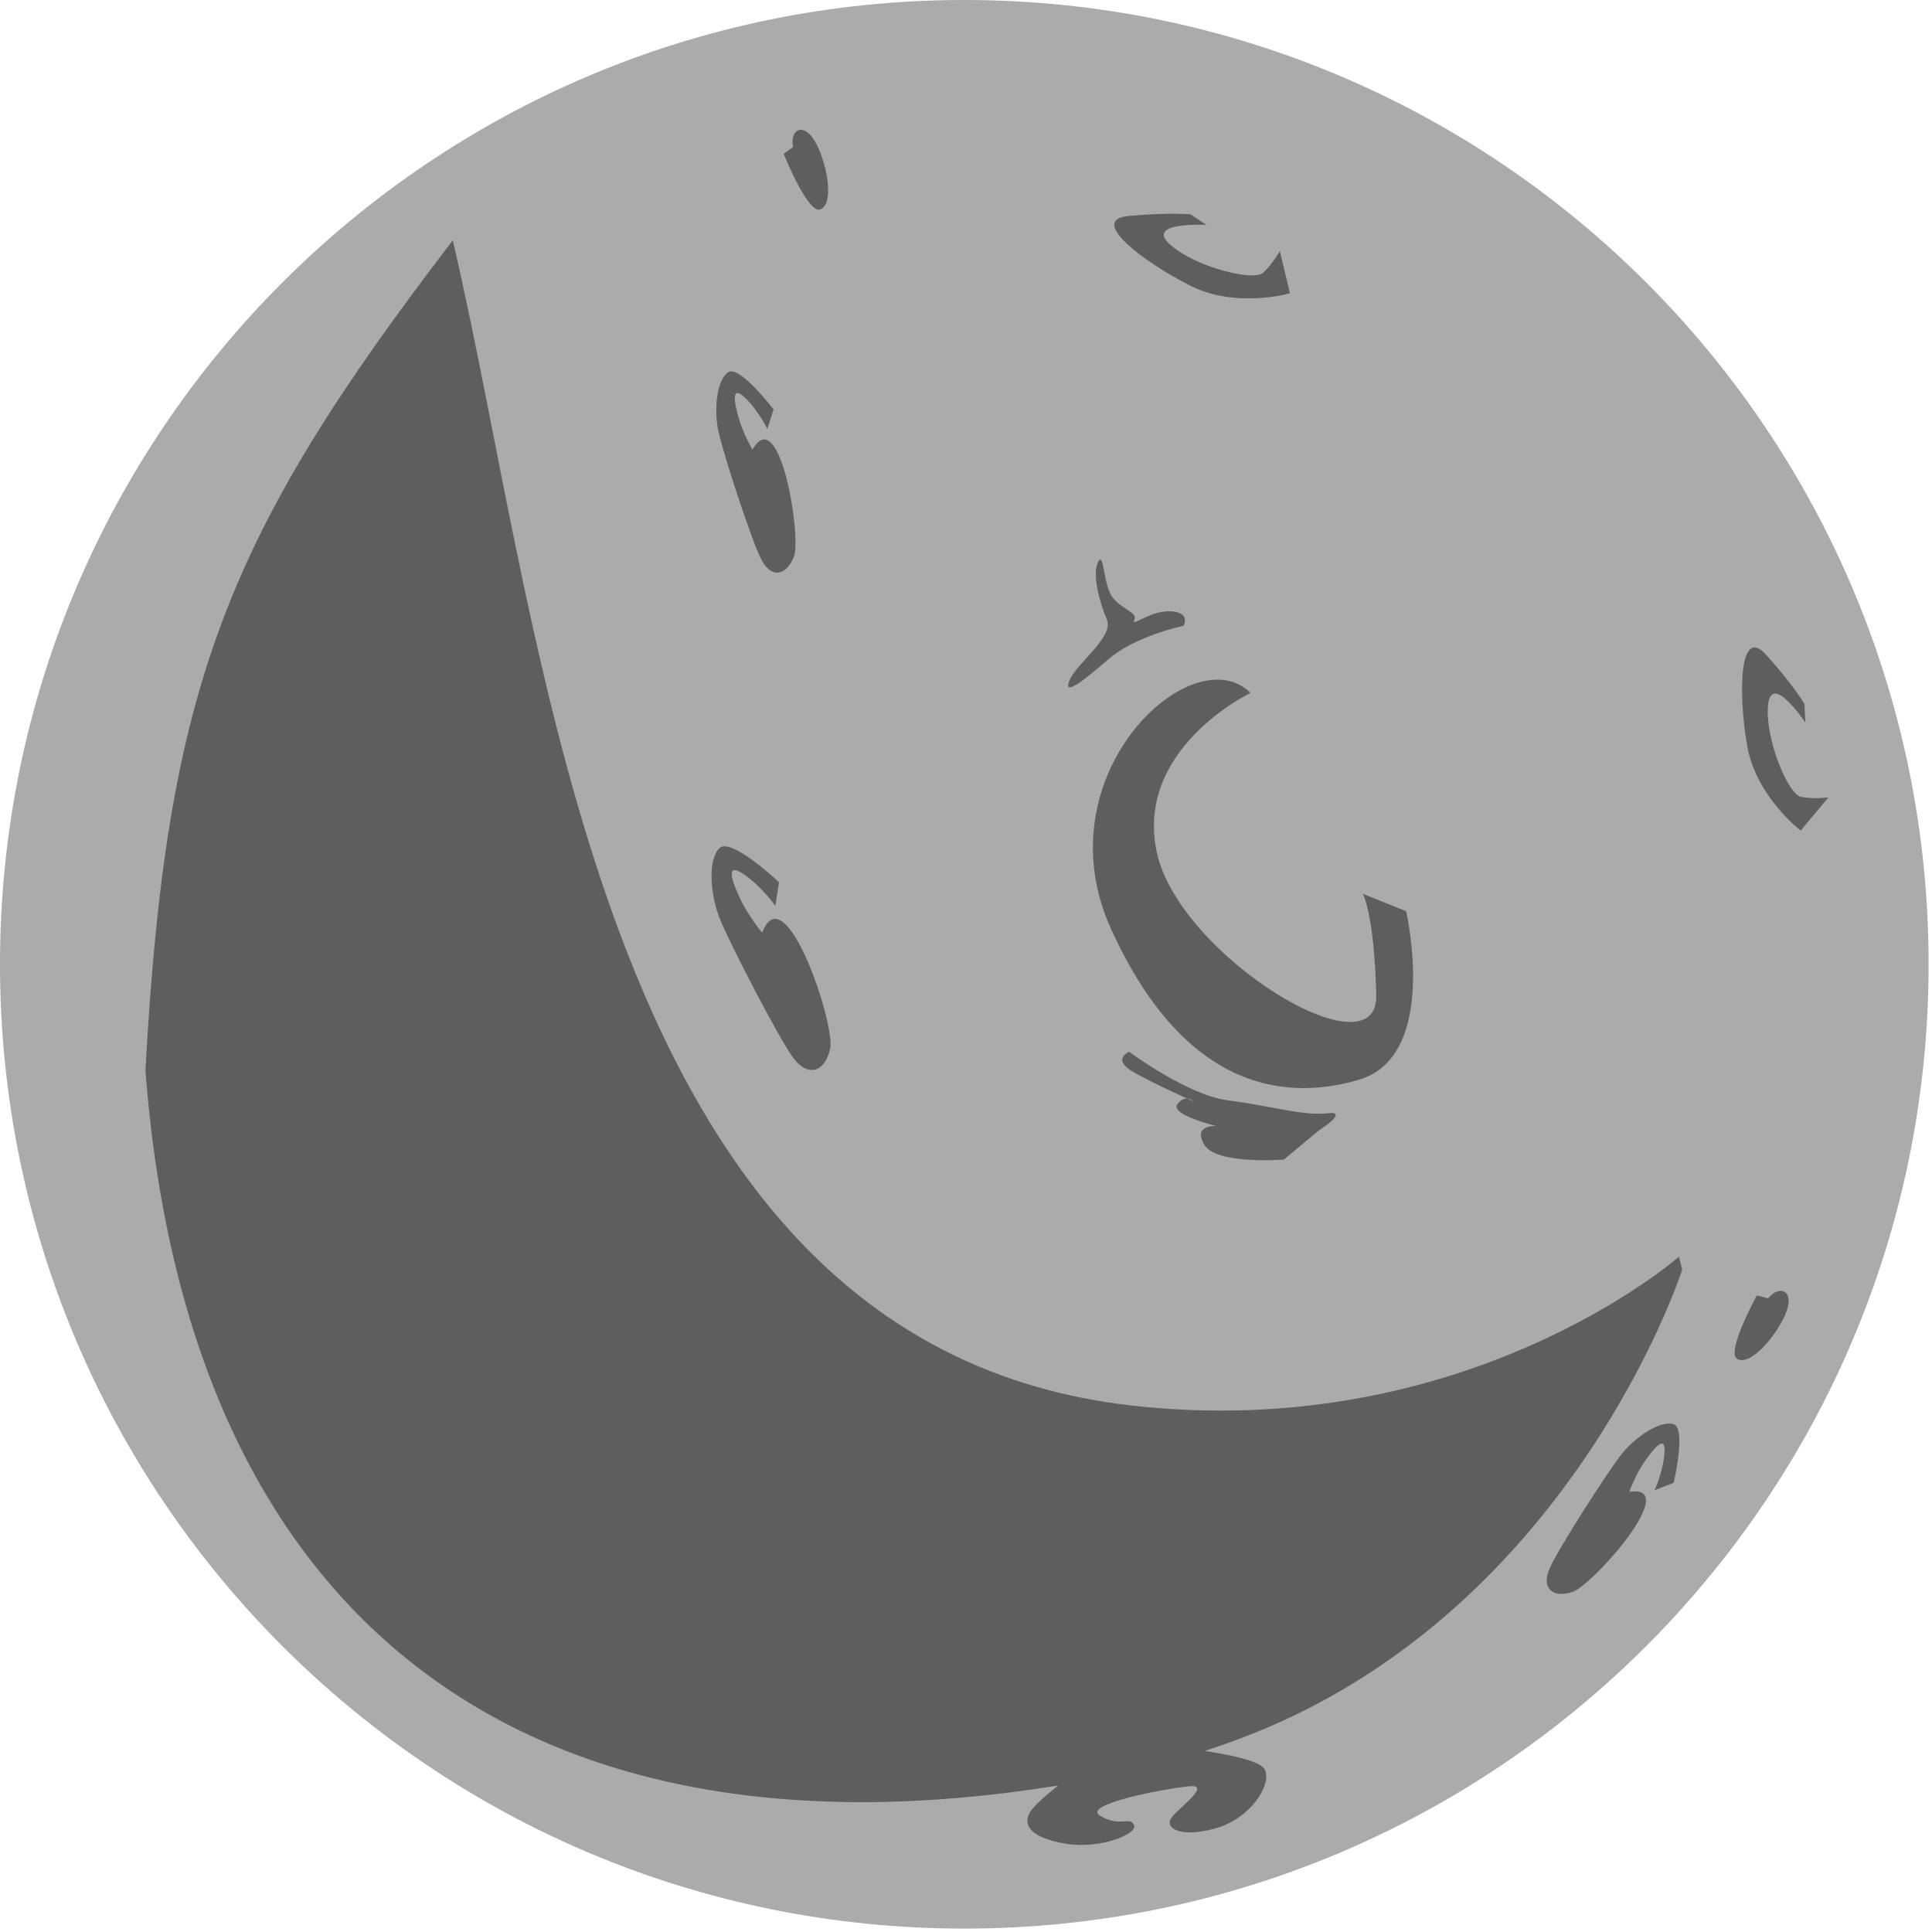 <?xml version="1.0" encoding="UTF-8"?> <svg xmlns="http://www.w3.org/2000/svg" width="374" height="374" viewBox="0 0 374 374" fill="none"> <path d="M186.671 373.342C289.766 373.342 373.342 289.766 373.342 186.671C373.342 83.575 289.766 0 186.671 0C83.575 0 0 83.575 0 186.671C0 289.766 83.575 373.342 186.671 373.342Z" fill="#ABABAB"></path> <path fill-rule="evenodd" clip-rule="evenodd" d="M315.401 288.794C315.401 288.794 316.573 285.468 318.463 282.784C320.353 280.101 322.507 277.606 322.205 281.348C321.902 285.09 320.277 288.491 320.277 288.491L323.981 287.055C323.981 287.055 326.513 276.397 323.943 275.679C321.373 274.961 316.762 278.06 314.116 281.235C311.509 284.41 301.606 299.868 299.981 303.61C298.356 307.351 300.435 309.43 304.365 308.183C308.296 306.936 325.757 287.169 315.401 288.794Z" fill="#5E5E5E"></path> <path fill-rule="evenodd" clip-rule="evenodd" d="M340.12 250.772L342.274 251.339C342.274 251.339 343.446 249.789 344.882 249.902C346.28 250.016 347.036 251.981 344.958 255.798C342.879 259.654 338.721 264.302 336.34 263.093C333.959 261.921 340.12 250.734 340.12 250.734V250.772Z" fill="#5E5E5E"></path> <path fill-rule="evenodd" clip-rule="evenodd" d="M242.079 134.136C242.079 134.136 219.591 144.869 223.937 165.014C228.321 185.121 266.797 208.403 266.419 192.643C266.041 176.882 263.811 173.027 263.811 173.027L272.202 176.391C272.202 176.391 278.703 204.397 263.093 209.008C247.484 213.619 228.699 209.764 215.093 179.868C201.487 150.01 230.854 122.986 242.079 134.136Z" fill="#5E5E5E"></path> <path fill-rule="evenodd" clip-rule="evenodd" d="M218.532 203.565C218.532 203.565 229.833 211.994 237.732 213.014C245.594 213.997 252.435 216.075 256.932 215.508C261.43 214.942 255.307 218.834 255.307 218.834L248.542 224.466C248.542 224.466 235.427 225.524 233.121 221.594C230.816 217.663 235.427 217.965 235.427 217.965C235.427 217.965 226.356 215.773 227.943 213.732C229.493 211.653 231.118 213.241 231.118 213.241C231.118 213.241 223.106 209.726 219.175 207.383C215.244 205.001 218.532 203.641 218.532 203.641V203.565Z" fill="#5E5E5E"></path> <path fill-rule="evenodd" clip-rule="evenodd" d="M349.53 139.956C349.53 139.956 342.954 130.016 342.274 136.403C341.593 142.79 346.091 153.827 348.699 154.28C351.307 154.734 353.952 154.356 353.952 154.356L348.585 160.781C348.585 160.781 339.893 154.205 338.192 144.227C336.491 134.211 336.642 120.869 341.934 126.803C347.263 132.737 349.304 136.252 349.304 136.252L349.493 139.994L349.53 139.956Z" fill="#5E5E5E"></path> <path fill-rule="evenodd" clip-rule="evenodd" d="M229.153 121.134C229.153 121.134 219.855 123.061 214.64 127.559C209.462 132.057 205.644 134.929 207.081 131.603C208.517 128.277 215.698 123.288 214.262 119.924C212.826 116.561 211.389 111.118 212.561 108.813C213.733 106.507 213.544 113.235 215.358 115.616C217.172 117.997 220.347 118.602 219.591 120C218.835 121.361 222.085 118.866 224.92 118.45C227.717 117.997 230.249 118.828 229.115 121.134H229.153Z" fill="#5E5E5E"></path> <path fill-rule="evenodd" clip-rule="evenodd" d="M218.759 272.05C283.767 279.534 325.001 243.288 325.001 243.288L325.644 245.783C325.644 245.783 307.162 303.269 253.152 330.784C246.803 334.035 240.075 336.718 233.197 338.948C237.959 339.666 244.082 340.875 244.875 342.614C246.198 345.487 242.116 352.101 235.124 353.99C228.132 355.88 225.26 353.726 226.885 351.723C228.51 349.72 234.557 345.411 230.249 345.789C225.94 346.167 209.045 349.304 213.014 351.534C216.945 353.801 218.645 351.534 219.515 353.272C220.384 355.011 212.901 358.035 206.249 356.901C199.634 355.767 198.047 353.461 199.256 351.042C199.861 349.795 202.431 347.565 204.85 345.638C102.803 362.116 36.397 315.326 28.157 207.231C32.201 132.775 43.767 103.824 87.647 46.526C106.015 124.762 115.351 260.107 218.797 272.05H218.759Z" fill="#5E5E5E"></path> <path fill-rule="evenodd" clip-rule="evenodd" d="M145.663 87.005C145.663 87.005 143.849 83.981 142.98 80.844C142.072 77.707 141.543 74.419 144.265 77.027C146.948 79.635 148.535 83.036 148.535 83.036L149.745 79.257C149.745 79.257 143.093 70.526 140.939 72.076C138.747 73.588 138.217 79.143 139.011 83.188C139.805 87.232 145.474 104.655 147.364 108.284C149.216 111.912 152.126 111.647 153.676 107.792C155.187 103.937 150.992 77.934 145.701 86.967L145.663 87.005Z" fill="#5E5E5E"></path> <path fill-rule="evenodd" clip-rule="evenodd" d="M151.71 29.783L153.524 28.46C153.524 28.46 153.071 26.532 154.053 25.549C155.036 24.529 157.001 25.172 158.664 29.216C160.327 33.26 161.272 39.42 158.853 40.517C156.434 41.612 151.71 29.783 151.71 29.783Z" fill="#5E5E5E"></path> <path fill-rule="evenodd" clip-rule="evenodd" d="M147.515 180.51C147.515 180.51 144.87 177.373 143.245 173.896C141.619 170.419 140.372 166.753 144 169.247C147.591 171.742 150.085 175.37 150.085 175.37L150.804 170.797C150.804 170.797 141.506 161.99 139.276 164.183C137.046 166.337 137.462 172.838 139.163 177.373C140.863 181.909 150.69 200.882 153.525 204.737C156.36 208.554 159.648 207.685 160.706 202.998C161.726 198.274 151.975 169.096 147.553 180.51H147.515Z" fill="#5E5E5E"></path> <path fill-rule="evenodd" clip-rule="evenodd" d="M233.575 43.54C233.575 43.54 221.669 42.86 226.394 47.244C231.08 51.591 242.646 54.577 244.573 52.762C246.501 50.91 247.748 48.605 247.748 48.605L249.713 56.769C249.713 56.769 239.244 59.83 230.249 55.219C221.216 50.608 210.558 42.52 218.495 41.802C226.432 41.084 230.476 41.499 230.476 41.499L233.613 43.578L233.575 43.54Z" fill="#5E5E5E"></path> </svg> 